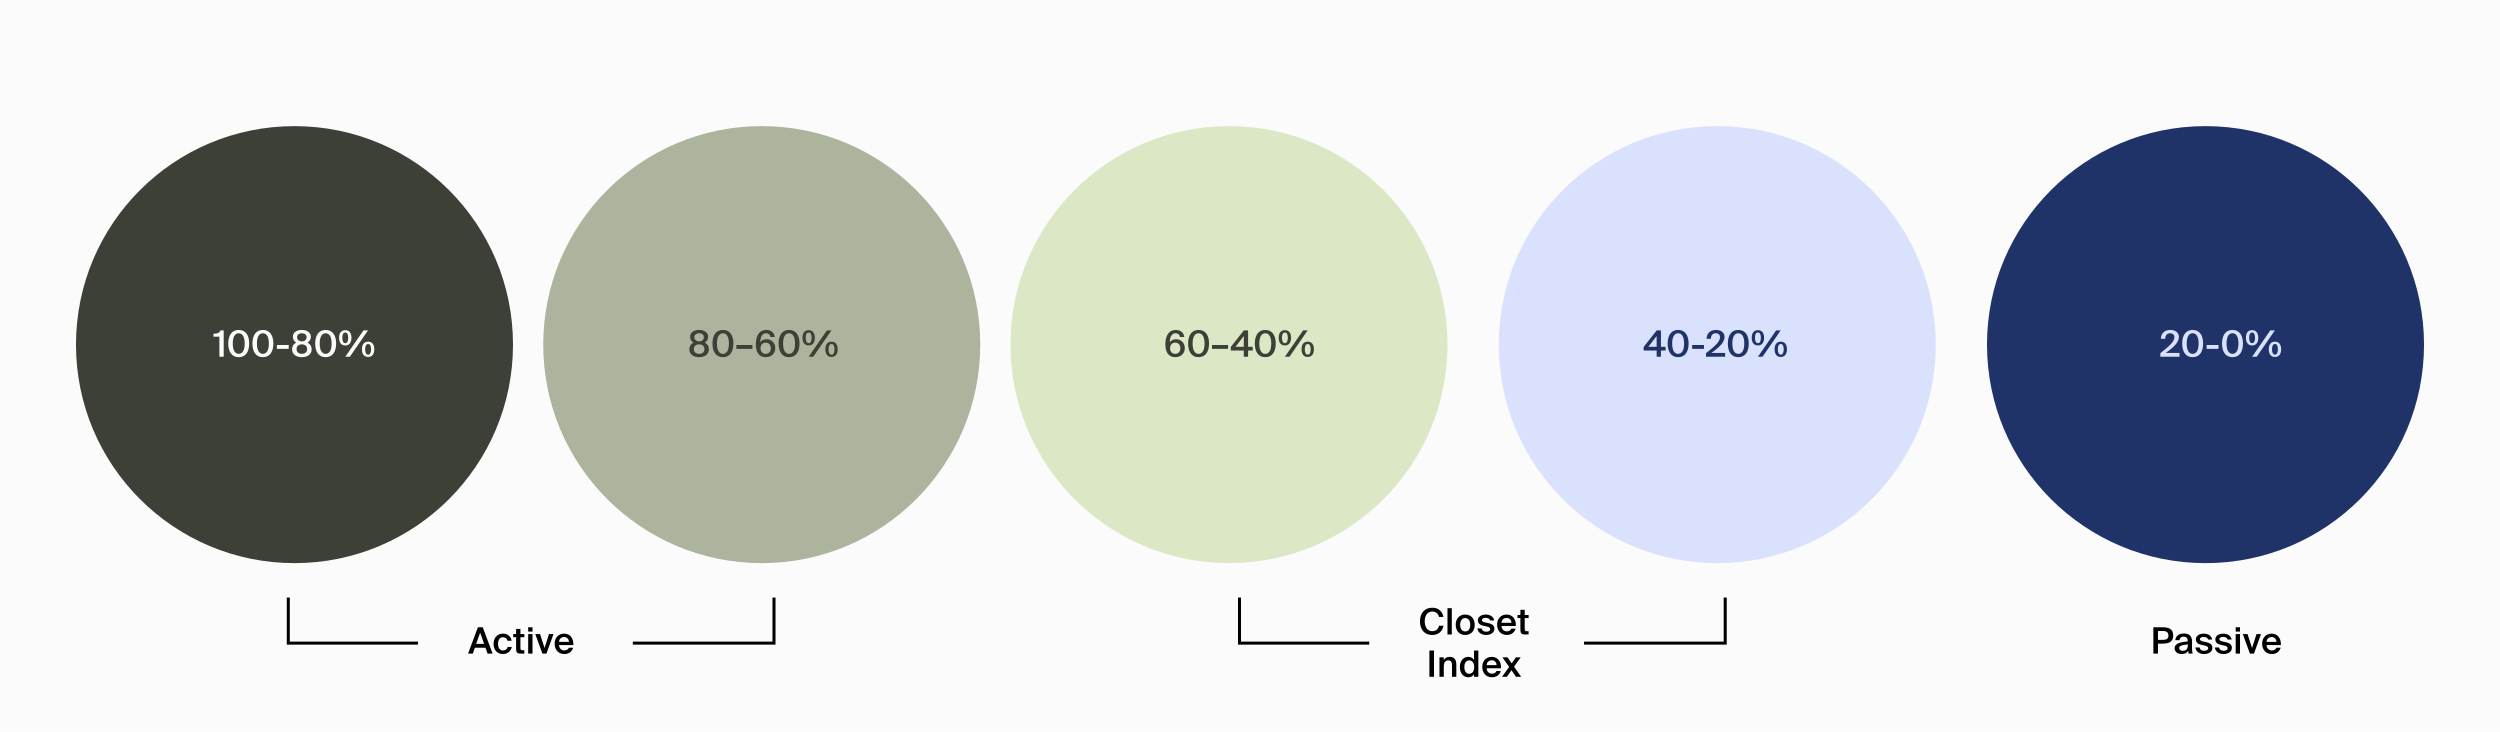 <svg width="827" height="242" viewBox="0 0 827 242" fill="none" xmlns="http://www.w3.org/2000/svg">
<rect width="827" height="242" fill="#FBFBFB"/>
<circle cx="97.418" cy="114.002" r="72.283" fill="#3D4037"/>
<circle opacity="0.9" cx="251.985" cy="114.002" r="72.283" fill="#A3AC93"/>
<circle cx="406.552" cy="114.002" r="72.283" fill="#DCE7C6"/>
<circle cx="568.067" cy="114.002" r="72.283" fill="#DAE1FC"/>
<circle cx="729.581" cy="114.002" r="72.283" fill="#1F3369"/>
<path d="M712.335 207.503H715.203C717.111 207.503 718.899 207.815 718.899 210.239C718.899 212.435 717.279 212.915 715.227 212.915H713.859V216.203H712.335V207.503ZM715.203 208.727H713.859V211.667H715.275C716.427 211.667 717.315 211.499 717.315 210.251C717.315 208.835 716.271 208.727 715.203 208.727ZM723.738 213.395V213.167C721.698 213.359 720.87 213.647 720.87 214.391C720.87 214.955 721.338 215.291 722.058 215.291C723.114 215.291 723.738 214.751 723.738 213.395ZM722.382 209.555C723.99 209.555 725.166 210.251 725.13 212.315C725.13 212.639 725.106 213.407 725.106 213.995C725.106 214.811 725.178 215.663 725.298 216.203H723.99C723.942 215.927 723.894 215.723 723.87 215.279C723.474 215.999 722.694 216.359 721.746 216.359C720.342 216.359 719.358 215.603 719.358 214.427C719.358 212.819 721.338 212.411 723.702 212.171V212.015C723.702 210.935 723.102 210.611 722.31 210.611C721.578 210.611 721.026 210.995 720.99 211.775H719.586C719.682 210.455 720.786 209.555 722.382 209.555ZM731.794 211.559H730.45C730.306 210.947 729.742 210.695 728.938 210.695C728.29 210.695 727.738 210.959 727.738 211.391C727.738 211.811 728.05 212.051 728.674 212.183L729.55 212.363C730.846 212.651 731.866 213.035 731.866 214.283C731.866 215.627 730.606 216.359 729.106 216.359C727.438 216.359 726.37 215.423 726.238 214.187H727.63C727.75 214.871 728.242 215.279 729.154 215.279C729.946 215.279 730.474 214.967 730.474 214.451C730.474 213.935 730.006 213.695 729.322 213.551L728.35 213.347C727.234 213.119 726.394 212.651 726.394 211.463C726.394 210.323 727.594 209.603 729.034 209.603C730.366 209.603 731.542 210.239 731.794 211.559ZM738.231 211.559H736.887C736.743 210.947 736.179 210.695 735.375 210.695C734.727 210.695 734.175 210.959 734.175 211.391C734.175 211.811 734.487 212.051 735.111 212.183L735.987 212.363C737.283 212.651 738.303 213.035 738.303 214.283C738.303 215.627 737.043 216.359 735.543 216.359C733.875 216.359 732.807 215.423 732.675 214.187H734.067C734.187 214.871 734.679 215.279 735.591 215.279C736.383 215.279 736.911 214.967 736.911 214.451C736.911 213.935 736.443 213.695 735.759 213.551L734.787 213.347C733.671 213.119 732.831 212.651 732.831 211.463C732.831 210.323 734.031 209.603 735.471 209.603C736.803 209.603 737.979 210.239 738.231 211.559ZM739.567 207.503H740.995V208.943H739.567V207.503ZM739.567 209.747H740.995V216.203H739.567V209.747ZM743.49 209.747L744.978 214.355L746.454 209.747H747.942L745.614 216.203H744.27L741.918 209.747H743.49ZM751.545 216.359C749.433 216.359 748.317 214.775 748.317 212.927C748.317 210.983 749.577 209.603 751.449 209.603C753.465 209.603 754.629 211.211 754.509 213.383H749.769C749.805 214.415 750.525 215.171 751.485 215.171C752.265 215.171 752.781 214.871 753.033 214.271H754.437C754.137 215.303 753.249 216.359 751.545 216.359ZM751.449 210.719C750.657 210.719 749.817 211.223 749.769 212.339H753.057C753.021 211.331 752.325 210.719 751.449 210.719Z" fill="black"/>
<path d="M74.005 118H72.577V111.376H70.633V110.392C71.893 110.356 72.505 110.248 72.949 109.3H74.005V118ZM78.966 117.052C80.226 117.052 80.946 115.84 80.946 113.644C80.946 111.448 80.226 110.236 78.966 110.236C77.718 110.236 76.998 111.448 76.998 113.644C76.998 115.84 77.718 117.052 78.966 117.052ZM78.966 118.156C76.65 118.156 75.51 116.32 75.51 113.644C75.51 110.98 76.65 109.144 78.966 109.144C81.294 109.144 82.434 110.98 82.434 113.644C82.434 116.32 81.294 118.156 78.966 118.156ZM86.961 117.052C88.221 117.052 88.941 115.84 88.941 113.644C88.941 111.448 88.221 110.236 86.961 110.236C85.713 110.236 84.993 111.448 84.993 113.644C84.993 115.84 85.713 117.052 86.961 117.052ZM86.961 118.156C84.645 118.156 83.505 116.32 83.505 113.644C83.505 110.98 84.645 109.144 86.961 109.144C89.289 109.144 90.429 110.98 90.429 113.644C90.429 116.32 89.289 118.156 86.961 118.156ZM95.508 115.408H91.596V114.124H95.508V115.408ZM99.854 109.144C101.666 109.144 102.83 110.08 102.83 111.376C102.83 112.12 102.506 112.888 101.714 113.356C102.746 113.884 103.094 114.712 103.094 115.528C103.094 117.244 101.678 118.156 99.854 118.156C98.03 118.156 96.614 117.244 96.614 115.528C96.614 114.712 96.962 113.872 97.994 113.356C97.226 112.924 96.878 112.12 96.878 111.376C96.878 110.08 98.03 109.144 99.854 109.144ZM99.854 113.908C98.786 113.908 98.102 114.508 98.102 115.48C98.102 116.464 98.786 117.052 99.854 117.052C100.922 117.052 101.606 116.464 101.606 115.48C101.606 114.508 100.922 113.908 99.854 113.908ZM101.414 111.556C101.414 110.728 100.802 110.236 99.854 110.236C98.918 110.236 98.282 110.728 98.282 111.556C98.282 112.384 98.918 112.936 99.854 112.936C100.802 112.936 101.414 112.384 101.414 111.556ZM107.723 117.052C108.983 117.052 109.703 115.84 109.703 113.644C109.703 111.448 108.983 110.236 107.723 110.236C106.475 110.236 105.755 111.448 105.755 113.644C105.755 115.84 106.475 117.052 107.723 117.052ZM107.723 118.156C105.407 118.156 104.267 116.32 104.267 113.644C104.267 110.98 105.407 109.144 107.723 109.144C110.051 109.144 111.191 110.98 111.191 113.644C111.191 116.32 110.051 118.156 107.723 118.156ZM114.218 114.28C112.862 114.28 112.166 113.272 112.166 111.736C112.166 110.2 112.862 109.216 114.218 109.216C115.562 109.216 116.258 110.2 116.258 111.736C116.258 113.272 115.562 114.28 114.218 114.28ZM114.218 113.512C114.818 113.512 115.19 112.924 115.19 111.736C115.19 110.56 114.818 109.996 114.218 109.996C113.606 109.996 113.234 110.56 113.234 111.736C113.234 112.924 113.606 113.512 114.218 113.512ZM115.742 118H114.23L120.23 109.3H121.742L115.742 118ZM121.778 118.084C120.422 118.084 119.726 117.076 119.726 115.54C119.726 114.004 120.422 113.02 121.778 113.02C123.122 113.02 123.818 114.004 123.818 115.54C123.818 117.076 123.122 118.084 121.778 118.084ZM121.778 117.316C122.378 117.316 122.75 116.728 122.75 115.54C122.75 114.364 122.378 113.8 121.778 113.8C121.166 113.8 120.794 114.364 120.794 115.54C120.794 116.728 121.166 117.316 121.778 117.316Z" fill="#FBFBFB"/>
<path d="M231.268 109.144C233.08 109.144 234.244 110.08 234.244 111.376C234.244 112.12 233.92 112.888 233.128 113.356C234.16 113.884 234.508 114.712 234.508 115.528C234.508 117.244 233.092 118.156 231.268 118.156C229.444 118.156 228.028 117.244 228.028 115.528C228.028 114.712 228.376 113.872 229.408 113.356C228.64 112.924 228.292 112.12 228.292 111.376C228.292 110.08 229.444 109.144 231.268 109.144ZM231.268 113.908C230.2 113.908 229.516 114.508 229.516 115.48C229.516 116.464 230.2 117.052 231.268 117.052C232.336 117.052 233.02 116.464 233.02 115.48C233.02 114.508 232.336 113.908 231.268 113.908ZM232.828 111.556C232.828 110.728 232.216 110.236 231.268 110.236C230.332 110.236 229.696 110.728 229.696 111.556C229.696 112.384 230.332 112.936 231.268 112.936C232.216 112.936 232.828 112.384 232.828 111.556ZM239.138 117.052C240.398 117.052 241.118 115.84 241.118 113.644C241.118 111.448 240.398 110.236 239.138 110.236C237.89 110.236 237.17 111.448 237.17 113.644C237.17 115.84 237.89 117.052 239.138 117.052ZM239.138 118.156C236.822 118.156 235.682 116.32 235.682 113.644C235.682 110.98 236.822 109.144 239.138 109.144C241.466 109.144 242.606 110.98 242.606 113.644C242.606 116.32 241.466 118.156 239.138 118.156ZM248.897 115.408H243.581V114.124H248.897V115.408ZM251.591 115.204C251.591 116.356 252.299 117.052 253.283 117.052C254.279 117.052 254.987 116.356 254.987 115.204C254.987 114.064 254.279 113.344 253.295 113.344C252.311 113.344 251.591 114.064 251.591 115.204ZM253.379 110.236C252.203 110.236 251.507 111.424 251.483 113.212C251.867 112.66 252.575 112.216 253.571 112.216C255.179 112.216 256.463 113.368 256.463 115.18C256.463 116.92 255.167 118.156 253.295 118.156C251.039 118.156 250.031 116.452 250.031 113.908C250.031 111.4 250.943 109.144 253.487 109.144C255.311 109.144 256.175 110.32 256.295 111.484H254.843C254.747 110.644 254.159 110.236 253.379 110.236ZM261.013 117.052C262.273 117.052 262.993 115.84 262.993 113.644C262.993 111.448 262.273 110.236 261.013 110.236C259.765 110.236 259.045 111.448 259.045 113.644C259.045 115.84 259.765 117.052 261.013 117.052ZM261.013 118.156C258.697 118.156 257.557 116.32 257.557 113.644C257.557 110.98 258.697 109.144 261.013 109.144C263.341 109.144 264.481 110.98 264.481 113.644C264.481 116.32 263.341 118.156 261.013 118.156ZM267.508 114.28C266.152 114.28 265.456 113.272 265.456 111.736C265.456 110.2 266.152 109.216 267.508 109.216C268.852 109.216 269.548 110.2 269.548 111.736C269.548 113.272 268.852 114.28 267.508 114.28ZM267.508 113.512C268.108 113.512 268.48 112.924 268.48 111.736C268.48 110.56 268.108 109.996 267.508 109.996C266.896 109.996 266.524 110.56 266.524 111.736C266.524 112.924 266.896 113.512 267.508 113.512ZM269.032 118H267.52L273.52 109.3H275.032L269.032 118ZM275.068 118.084C273.712 118.084 273.016 117.076 273.016 115.54C273.016 114.004 273.712 113.02 275.068 113.02C276.412 113.02 277.108 114.004 277.108 115.54C277.108 117.076 276.412 118.084 275.068 118.084ZM275.068 117.316C275.668 117.316 276.04 116.728 276.04 115.54C276.04 114.364 275.668 113.8 275.068 113.8C274.456 113.8 274.084 114.364 274.084 115.54C274.084 116.728 274.456 117.316 275.068 117.316Z" fill="#3D4037"/>
<path d="M387.063 115.204C387.063 116.356 387.771 117.052 388.755 117.052C389.751 117.052 390.459 116.356 390.459 115.204C390.459 114.064 389.751 113.344 388.767 113.344C387.783 113.344 387.063 114.064 387.063 115.204ZM388.851 110.236C387.675 110.236 386.979 111.424 386.955 113.212C387.339 112.66 388.047 112.216 389.043 112.216C390.651 112.216 391.935 113.368 391.935 115.18C391.935 116.92 390.639 118.156 388.767 118.156C386.511 118.156 385.503 116.452 385.503 113.908C385.503 111.4 386.415 109.144 388.959 109.144C390.783 109.144 391.647 110.32 391.767 111.484H390.315C390.219 110.644 389.631 110.236 388.851 110.236ZM396.485 117.052C397.745 117.052 398.465 115.84 398.465 113.644C398.465 111.448 397.745 110.236 396.485 110.236C395.237 110.236 394.517 111.448 394.517 113.644C394.517 115.84 395.237 117.052 396.485 117.052ZM396.485 118.156C394.169 118.156 393.029 116.32 393.029 113.644C393.029 110.98 394.169 109.144 396.485 109.144C398.813 109.144 399.953 110.98 399.953 113.644C399.953 116.32 398.813 118.156 396.485 118.156ZM406.244 115.408H400.928V114.124H406.244V115.408ZM411.443 111.16L408.707 114.724H411.443V111.16ZM414.407 114.724V115.96H412.871V118H411.443V115.96H407.147V114.772L411.455 109.3H412.871V114.724H414.407ZM418.548 117.052C419.808 117.052 420.528 115.84 420.528 113.644C420.528 111.448 419.808 110.236 418.548 110.236C417.3 110.236 416.58 111.448 416.58 113.644C416.58 115.84 417.3 117.052 418.548 117.052ZM418.548 118.156C416.232 118.156 415.092 116.32 415.092 113.644C415.092 110.98 416.232 109.144 418.548 109.144C420.876 109.144 422.016 110.98 422.016 113.644C422.016 116.32 420.876 118.156 418.548 118.156ZM425.043 114.28C423.687 114.28 422.991 113.272 422.991 111.736C422.991 110.2 423.687 109.216 425.043 109.216C426.387 109.216 427.083 110.2 427.083 111.736C427.083 113.272 426.387 114.28 425.043 114.28ZM425.043 113.512C425.643 113.512 426.015 112.924 426.015 111.736C426.015 110.56 425.643 109.996 425.043 109.996C424.431 109.996 424.059 110.56 424.059 111.736C424.059 112.924 424.431 113.512 425.043 113.512ZM426.567 118H425.055L431.055 109.3H432.567L426.567 118ZM432.603 118.084C431.247 118.084 430.551 117.076 430.551 115.54C430.551 114.004 431.247 113.02 432.603 113.02C433.947 113.02 434.643 114.004 434.643 115.54C434.643 117.076 433.947 118.084 432.603 118.084ZM432.603 117.316C433.203 117.316 433.575 116.728 433.575 115.54C433.575 114.364 433.203 113.8 432.603 113.8C431.991 113.8 431.619 114.364 431.619 115.54C431.619 116.728 431.991 117.316 432.603 117.316Z" fill="#3D4037"/>
<path d="M548.016 111.16L545.28 114.724H548.016V111.16ZM550.98 114.724V115.96H549.444V118H548.016V115.96H543.72V114.772L548.028 109.3H549.444V114.724H550.98ZM555.121 117.052C556.381 117.052 557.101 115.84 557.101 113.644C557.101 111.448 556.381 110.236 555.121 110.236C553.873 110.236 553.153 111.448 553.153 113.644C553.153 115.84 553.873 117.052 555.121 117.052ZM555.121 118.156C552.805 118.156 551.665 116.32 551.665 113.644C551.665 110.98 552.805 109.144 555.121 109.144C557.449 109.144 558.589 110.98 558.589 113.644C558.589 116.32 557.449 118.156 555.121 118.156ZM563.668 115.408H559.756V114.124H563.668V115.408ZM567.646 109.144C569.254 109.144 570.478 109.972 570.478 111.448C570.478 113.248 568.75 114.928 566.122 116.752H570.682V118H564.346V116.824C567.25 114.556 568.99 113.02 568.99 111.568C568.99 110.728 568.438 110.236 567.586 110.236C566.758 110.236 565.966 110.728 565.966 112.084H564.538C564.514 110.332 565.738 109.144 567.646 109.144ZM575.028 117.052C576.288 117.052 577.008 115.84 577.008 113.644C577.008 111.448 576.288 110.236 575.028 110.236C573.78 110.236 573.06 111.448 573.06 113.644C573.06 115.84 573.78 117.052 575.028 117.052ZM575.028 118.156C572.712 118.156 571.572 116.32 571.572 113.644C571.572 110.98 572.712 109.144 575.028 109.144C577.356 109.144 578.496 110.98 578.496 113.644C578.496 116.32 577.356 118.156 575.028 118.156ZM581.523 114.28C580.167 114.28 579.471 113.272 579.471 111.736C579.471 110.2 580.167 109.216 581.523 109.216C582.867 109.216 583.563 110.2 583.563 111.736C583.563 113.272 582.867 114.28 581.523 114.28ZM581.523 113.512C582.123 113.512 582.495 112.924 582.495 111.736C582.495 110.56 582.123 109.996 581.523 109.996C580.911 109.996 580.539 110.56 580.539 111.736C580.539 112.924 580.911 113.512 581.523 113.512ZM583.047 118H581.535L587.535 109.3H589.047L583.047 118ZM589.083 118.084C587.727 118.084 587.031 117.076 587.031 115.54C587.031 114.004 587.727 113.02 589.083 113.02C590.427 113.02 591.123 114.004 591.123 115.54C591.123 117.076 590.427 118.084 589.083 118.084ZM589.083 117.316C589.683 117.316 590.055 116.728 590.055 115.54C590.055 114.364 589.683 113.8 589.083 113.8C588.471 113.8 588.099 114.364 588.099 115.54C588.099 116.728 588.471 117.316 589.083 117.316Z" fill="#1F3369"/>
<path d="M717.944 109.144C719.552 109.144 720.776 109.972 720.776 111.448C720.776 113.248 719.048 114.928 716.42 116.752H720.98V118H714.644V116.824C717.548 114.556 719.288 113.02 719.288 111.568C719.288 110.728 718.736 110.236 717.884 110.236C717.056 110.236 716.264 110.728 716.264 112.084H714.836C714.812 110.332 716.036 109.144 717.944 109.144ZM725.326 117.052C726.586 117.052 727.306 115.84 727.306 113.644C727.306 111.448 726.586 110.236 725.326 110.236C724.078 110.236 723.358 111.448 723.358 113.644C723.358 115.84 724.078 117.052 725.326 117.052ZM725.326 118.156C723.01 118.156 721.87 116.32 721.87 113.644C721.87 110.98 723.01 109.144 725.326 109.144C727.654 109.144 728.794 110.98 728.794 113.644C728.794 116.32 727.654 118.156 725.326 118.156ZM733.873 115.408H729.961V114.124H733.873V115.408ZM738.504 117.052C739.764 117.052 740.484 115.84 740.484 113.644C740.484 111.448 739.764 110.236 738.504 110.236C737.256 110.236 736.536 111.448 736.536 113.644C736.536 115.84 737.256 117.052 738.504 117.052ZM738.504 118.156C736.188 118.156 735.048 116.32 735.048 113.644C735.048 110.98 736.188 109.144 738.504 109.144C740.832 109.144 741.972 110.98 741.972 113.644C741.972 116.32 740.832 118.156 738.504 118.156ZM744.999 114.28C743.643 114.28 742.947 113.272 742.947 111.736C742.947 110.2 743.643 109.216 744.999 109.216C746.343 109.216 747.039 110.2 747.039 111.736C747.039 113.272 746.343 114.28 744.999 114.28ZM744.999 113.512C745.599 113.512 745.971 112.924 745.971 111.736C745.971 110.56 745.599 109.996 744.999 109.996C744.387 109.996 744.015 110.56 744.015 111.736C744.015 112.924 744.387 113.512 744.999 113.512ZM746.523 118H745.011L751.011 109.3H752.523L746.523 118ZM752.559 118.084C751.203 118.084 750.507 117.076 750.507 115.54C750.507 114.004 751.203 113.02 752.559 113.02C753.903 113.02 754.599 114.004 754.599 115.54C754.599 117.076 753.903 118.084 752.559 118.084ZM752.559 117.316C753.159 117.316 753.531 116.728 753.531 115.54C753.531 114.364 753.159 113.8 752.559 113.8C751.947 113.8 751.575 114.364 751.575 115.54C751.575 116.728 751.947 117.316 752.559 117.316Z" fill="#DAE1FC"/>
<path d="M410.026 197.672V212.742H474.619" stroke="black"/>
<path d="M570.7 197.672V212.742H506.107" stroke="black"/>
<rect x="452.939" y="202.547" width="71.06" height="26.32" fill="#FBFBFB"/>
<path d="M476.036 206.999H477.5C477.14 208.943 475.748 210.047 473.744 210.047C471.2 210.047 469.724 208.235 469.724 205.511C469.724 202.775 471.296 201.035 473.816 201.035C475.748 201.035 477.128 202.139 477.476 204.083H476.012C475.748 202.907 474.896 202.283 473.768 202.283C472.388 202.283 471.296 203.411 471.296 205.511C471.296 207.623 472.364 208.799 473.756 208.799C474.932 208.799 475.772 208.187 476.036 206.999ZM480.255 201.191V209.891H478.827V201.191H480.255ZM484.694 208.883C485.642 208.883 486.362 208.163 486.362 206.675C486.362 205.187 485.642 204.455 484.694 204.455C483.746 204.455 483.026 205.187 483.026 206.675C483.026 208.163 483.746 208.883 484.694 208.883ZM484.694 203.291C486.314 203.291 487.838 204.347 487.838 206.675C487.838 209.003 486.314 210.047 484.694 210.047C483.074 210.047 481.55 209.003 481.55 206.675C481.55 204.347 483.074 203.291 484.694 203.291ZM494.28 205.247H492.936C492.792 204.635 492.228 204.383 491.424 204.383C490.776 204.383 490.224 204.647 490.224 205.079C490.224 205.499 490.536 205.739 491.16 205.871L492.036 206.051C493.332 206.339 494.352 206.723 494.352 207.971C494.352 209.315 493.092 210.047 491.592 210.047C489.924 210.047 488.856 209.111 488.724 207.875H490.116C490.236 208.559 490.728 208.967 491.64 208.967C492.432 208.967 492.96 208.655 492.96 208.139C492.96 207.623 492.492 207.383 491.808 207.239L490.836 207.035C489.72 206.807 488.88 206.339 488.88 205.151C488.88 204.011 490.08 203.291 491.52 203.291C492.852 203.291 494.028 203.927 494.28 205.247ZM498.471 210.047C496.359 210.047 495.243 208.463 495.243 206.615C495.243 204.671 496.503 203.291 498.375 203.291C500.391 203.291 501.555 204.899 501.435 207.071H496.695C496.731 208.103 497.451 208.859 498.411 208.859C499.191 208.859 499.707 208.559 499.959 207.959H501.363C501.063 208.991 500.175 210.047 498.471 210.047ZM498.375 204.407C497.583 204.407 496.743 204.911 496.695 206.027H499.983C499.947 205.019 499.251 204.407 498.375 204.407ZM502.948 203.435V201.731H504.376V203.435H505.672V204.467H504.376V207.983C504.376 208.643 504.532 208.799 505.144 208.799H505.66V209.891H504.604C503.224 209.891 502.948 209.519 502.948 208.199V204.467H501.988V203.435H502.948ZM474.369 215.191V223.891H472.845V215.191H474.369ZM477.602 217.435V218.335C477.974 217.663 478.658 217.291 479.558 217.291C481.118 217.291 481.754 218.299 481.754 219.835V223.891H480.326V220.183C480.326 219.307 480.194 218.455 479.102 218.455C478.01 218.455 477.602 219.295 477.602 220.459V223.891H476.174V217.435H477.602ZM487.608 218.299V215.191H489.036V223.891H487.608V223.039C487.224 223.675 486.552 224.047 485.688 224.047C484.116 224.047 482.916 222.739 482.916 220.663C482.916 218.599 484.116 217.291 485.688 217.291C486.552 217.291 487.224 217.663 487.608 218.299ZM487.668 220.663C487.668 219.175 486.936 218.455 486 218.455C485.004 218.455 484.404 219.307 484.404 220.663C484.404 222.031 485.004 222.883 486 222.883C486.936 222.883 487.668 222.151 487.668 220.663ZM493.565 224.047C491.453 224.047 490.337 222.463 490.337 220.615C490.337 218.671 491.597 217.291 493.469 217.291C495.485 217.291 496.649 218.899 496.529 221.071H491.789C491.825 222.103 492.545 222.859 493.505 222.859C494.285 222.859 494.801 222.559 495.053 221.959H496.457C496.157 222.991 495.269 224.047 493.565 224.047ZM493.469 218.407C492.677 218.407 491.837 218.911 491.789 220.027H495.077C495.041 219.019 494.345 218.407 493.469 218.407ZM503.052 217.435L500.844 220.531L503.196 223.891H501.516L499.992 221.719L498.444 223.891H496.872L499.224 220.615L497.004 217.435H498.684L500.064 219.427L501.492 217.435H503.052Z" fill="black"/>
<path d="M95.365 197.672V212.742H159.958" stroke="black"/>
<path d="M256.039 197.672V212.742H191.446" stroke="black"/>
<rect x="138.278" y="202.547" width="71.06" height="26.32" fill="#FBFBFB"/>
<path d="M154.843 216.203L158.083 207.503H159.691L162.955 216.203H161.287L160.603 214.271H157.075L156.403 216.203H154.843ZM158.827 209.267L157.519 212.999H160.147L158.827 209.267ZM166.401 209.603C167.841 209.603 169.017 210.515 169.257 211.955H167.865C167.745 211.271 167.217 210.791 166.365 210.791C165.465 210.791 164.745 211.451 164.745 212.975C164.745 214.511 165.477 215.171 166.365 215.171C167.085 215.171 167.733 214.859 167.913 213.995H169.305C169.017 215.507 167.757 216.359 166.341 216.359C164.421 216.359 163.269 214.907 163.269 212.987C163.269 211.067 164.433 209.603 166.401 209.603ZM170.728 209.747V208.043H172.156V209.747H173.452V210.779H172.156V214.295C172.156 214.955 172.312 215.111 172.924 215.111H173.44V216.203H172.384C171.004 216.203 170.728 215.831 170.728 214.511V210.779H169.768V209.747H170.728ZM174.722 207.503H176.15V208.943H174.722V207.503ZM174.722 209.747H176.15V216.203H174.722V209.747ZM178.645 209.747L180.133 214.355L181.609 209.747H183.097L180.769 216.203H179.425L177.073 209.747H178.645ZM186.7 216.359C184.588 216.359 183.472 214.775 183.472 212.927C183.472 210.983 184.732 209.603 186.604 209.603C188.62 209.603 189.784 211.211 189.664 213.383H184.924C184.96 214.415 185.68 215.171 186.64 215.171C187.42 215.171 187.936 214.871 188.188 214.271H189.592C189.292 215.303 188.404 216.359 186.7 216.359ZM186.604 210.719C185.812 210.719 184.972 211.223 184.924 212.339H188.212C188.176 211.331 187.48 210.719 186.604 210.719Z" fill="black"/>
</svg>
